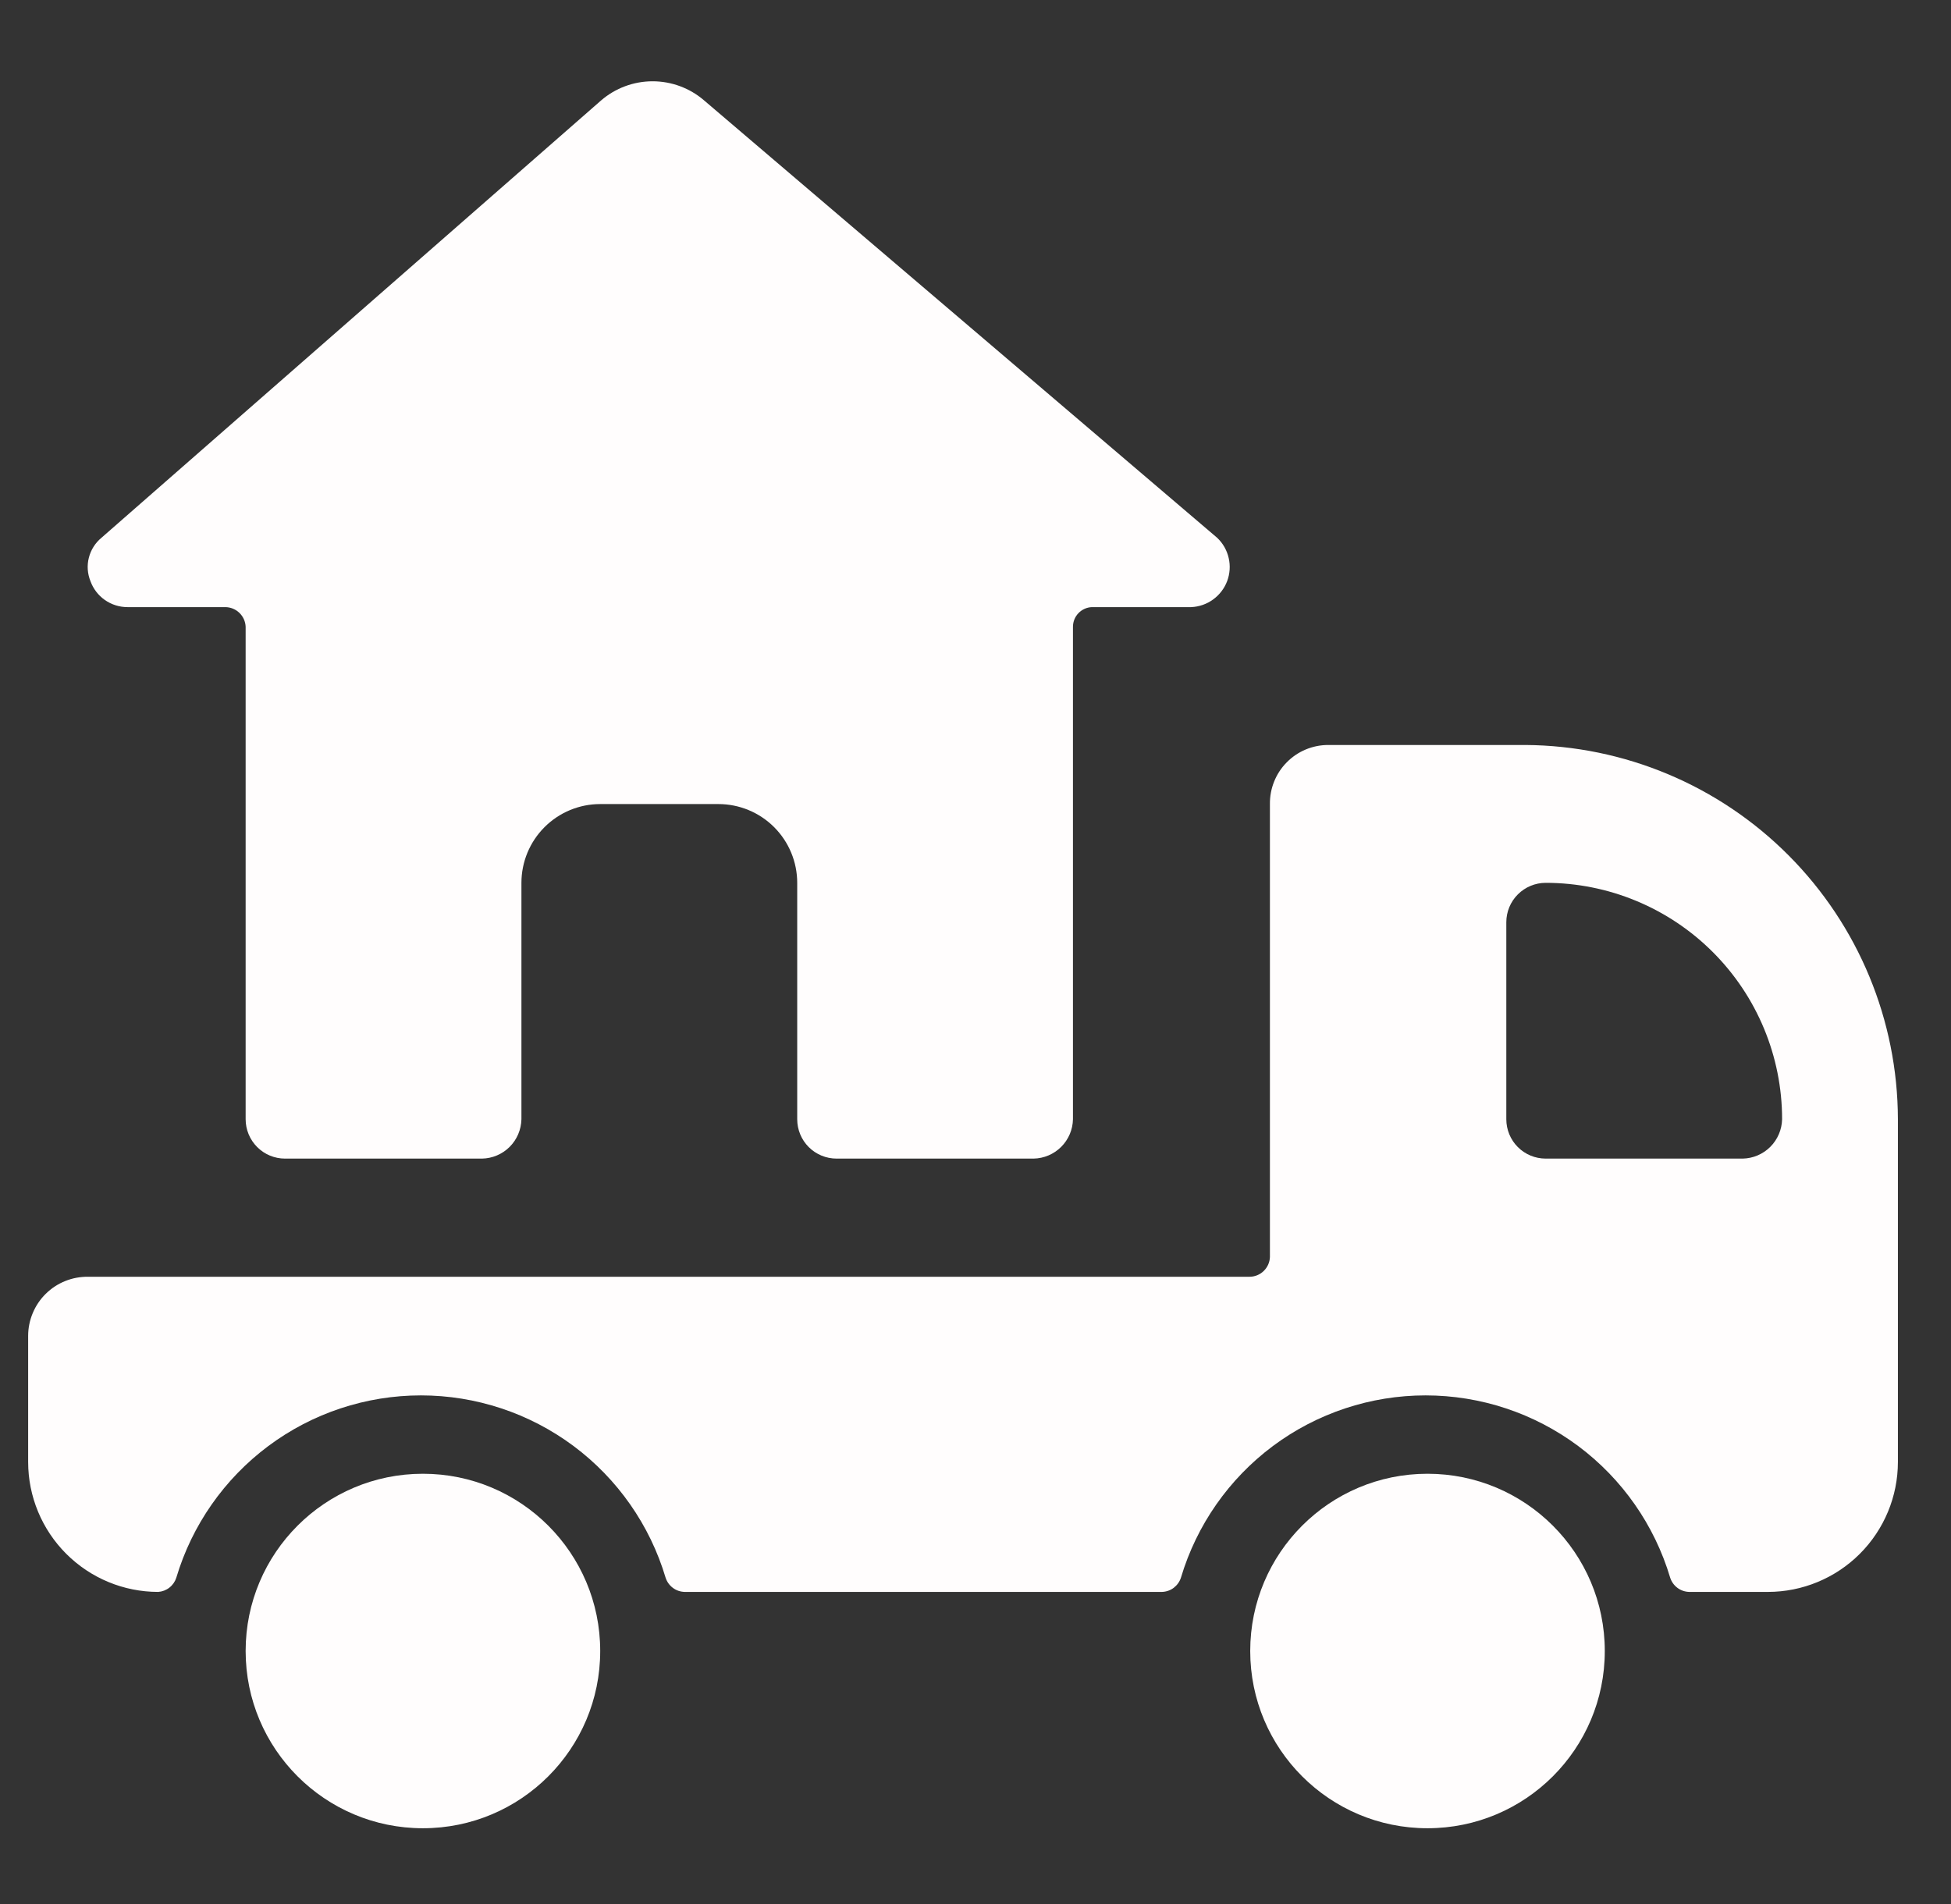 <svg width="42" height="41" viewBox="0 0 42 41" fill="none" xmlns="http://www.w3.org/2000/svg">
<rect x="0" y="0" width="42" height="41" fill="#333333" stroke="none"/>
<g clip-path="url(#clip0_309_860)">
<path d="M32.834 16.039H28.593C28.427 16.039 28.263 16.072 28.109 16.136C27.956 16.2 27.817 16.294 27.7 16.413C27.583 16.531 27.491 16.671 27.429 16.826C27.367 16.98 27.336 17.145 27.338 17.311V27.064C27.334 27.178 27.285 27.286 27.203 27.365C27.121 27.444 27.011 27.488 26.897 27.488H1.896C1.727 27.486 1.56 27.517 1.404 27.58C1.247 27.643 1.105 27.736 0.985 27.855C0.865 27.973 0.77 28.114 0.705 28.27C0.64 28.425 0.606 28.592 0.606 28.76V31.474C0.606 32.217 0.901 32.928 1.426 33.453C1.951 33.978 2.663 34.273 3.405 34.273C3.493 34.267 3.578 34.235 3.647 34.18C3.717 34.126 3.768 34.052 3.795 33.968C4.133 32.834 4.829 31.839 5.778 31.131C6.726 30.424 7.878 30.042 9.062 30.042C10.245 30.042 11.397 30.424 12.346 31.131C13.295 31.839 13.991 32.834 14.329 33.968C14.357 34.054 14.411 34.13 14.484 34.185C14.556 34.24 14.645 34.27 14.736 34.273H25.015C25.106 34.27 25.194 34.24 25.267 34.185C25.339 34.13 25.394 34.054 25.422 33.968C25.76 32.834 26.455 31.839 27.404 31.131C28.353 30.424 29.505 30.042 30.688 30.042C31.872 30.042 33.024 30.424 33.973 31.131C34.922 31.839 35.617 32.834 35.955 33.968C35.983 34.054 36.037 34.13 36.11 34.185C36.183 34.24 36.271 34.27 36.362 34.273H38.058C38.8 34.273 39.512 33.978 40.037 33.453C40.562 32.928 40.857 32.217 40.857 31.474V24.096C40.852 21.966 40.007 19.925 38.504 18.416C37.002 16.907 34.964 16.052 32.834 16.039ZM37.515 24.944H33.275C33.05 24.944 32.834 24.855 32.675 24.696C32.516 24.537 32.427 24.321 32.427 24.096V19.855C32.427 19.631 32.516 19.415 32.675 19.256C32.834 19.097 33.05 19.007 33.275 19.007C34.624 19.007 35.919 19.544 36.873 20.498C37.827 21.452 38.364 22.746 38.364 24.096C38.359 24.32 38.268 24.533 38.11 24.691C37.952 24.849 37.739 24.94 37.515 24.944Z" fill="#FFFDFD"/>
<path d="M9.104 39.361C11.212 39.361 12.921 37.653 12.921 35.545C12.921 33.437 11.212 31.729 9.104 31.729C6.997 31.729 5.288 33.437 5.288 35.545C5.288 37.653 6.997 39.361 9.104 39.361Z" fill="#FFFDFD"/>
<path d="M30.73 39.361C32.838 39.361 34.547 37.653 34.547 35.545C34.547 33.437 32.838 31.729 30.73 31.729C28.623 31.729 26.914 33.437 26.914 35.545C26.914 37.653 28.623 39.361 30.73 39.361Z" fill="#FFFDFD"/>
<path d="M2.744 13.071H4.847C4.961 13.071 5.071 13.115 5.153 13.194C5.235 13.273 5.284 13.381 5.288 13.495V24.096C5.288 24.321 5.378 24.537 5.537 24.696C5.696 24.855 5.911 24.944 6.136 24.944H10.377C10.6 24.94 10.814 24.849 10.972 24.691C11.13 24.533 11.22 24.32 11.225 24.096V19.007C11.225 18.558 11.404 18.126 11.722 17.808C12.04 17.49 12.471 17.311 12.921 17.311H15.465C15.915 17.311 16.347 17.49 16.665 17.808C16.983 18.126 17.162 18.558 17.162 19.007V24.096C17.162 24.321 17.251 24.537 17.41 24.696C17.569 24.855 17.785 24.944 18.01 24.944H22.25C22.474 24.94 22.687 24.849 22.845 24.691C23.003 24.533 23.094 24.32 23.098 24.096V13.495C23.098 13.385 23.14 13.28 23.216 13.201C23.292 13.122 23.396 13.075 23.505 13.071H25.642C25.812 13.064 25.977 13.007 26.114 12.907C26.252 12.808 26.358 12.669 26.418 12.51C26.477 12.351 26.489 12.177 26.45 12.012C26.412 11.846 26.326 11.695 26.202 11.578L15.16 2.164C14.852 1.897 14.457 1.75 14.049 1.75C13.641 1.75 13.246 1.897 12.938 2.164L2.184 11.578C2.051 11.688 1.956 11.838 1.913 12.006C1.87 12.173 1.882 12.35 1.947 12.511C2.006 12.675 2.114 12.817 2.257 12.917C2.4 13.017 2.57 13.071 2.744 13.071Z" fill="#FFFDFD"/>
</g>
<defs>
<clipPath id="clip0_309_860">
<rect width="40.708" height="40.708" fill="white" transform="translate(0.403 0.197)"/>
</clipPath>
</defs>
</svg>
